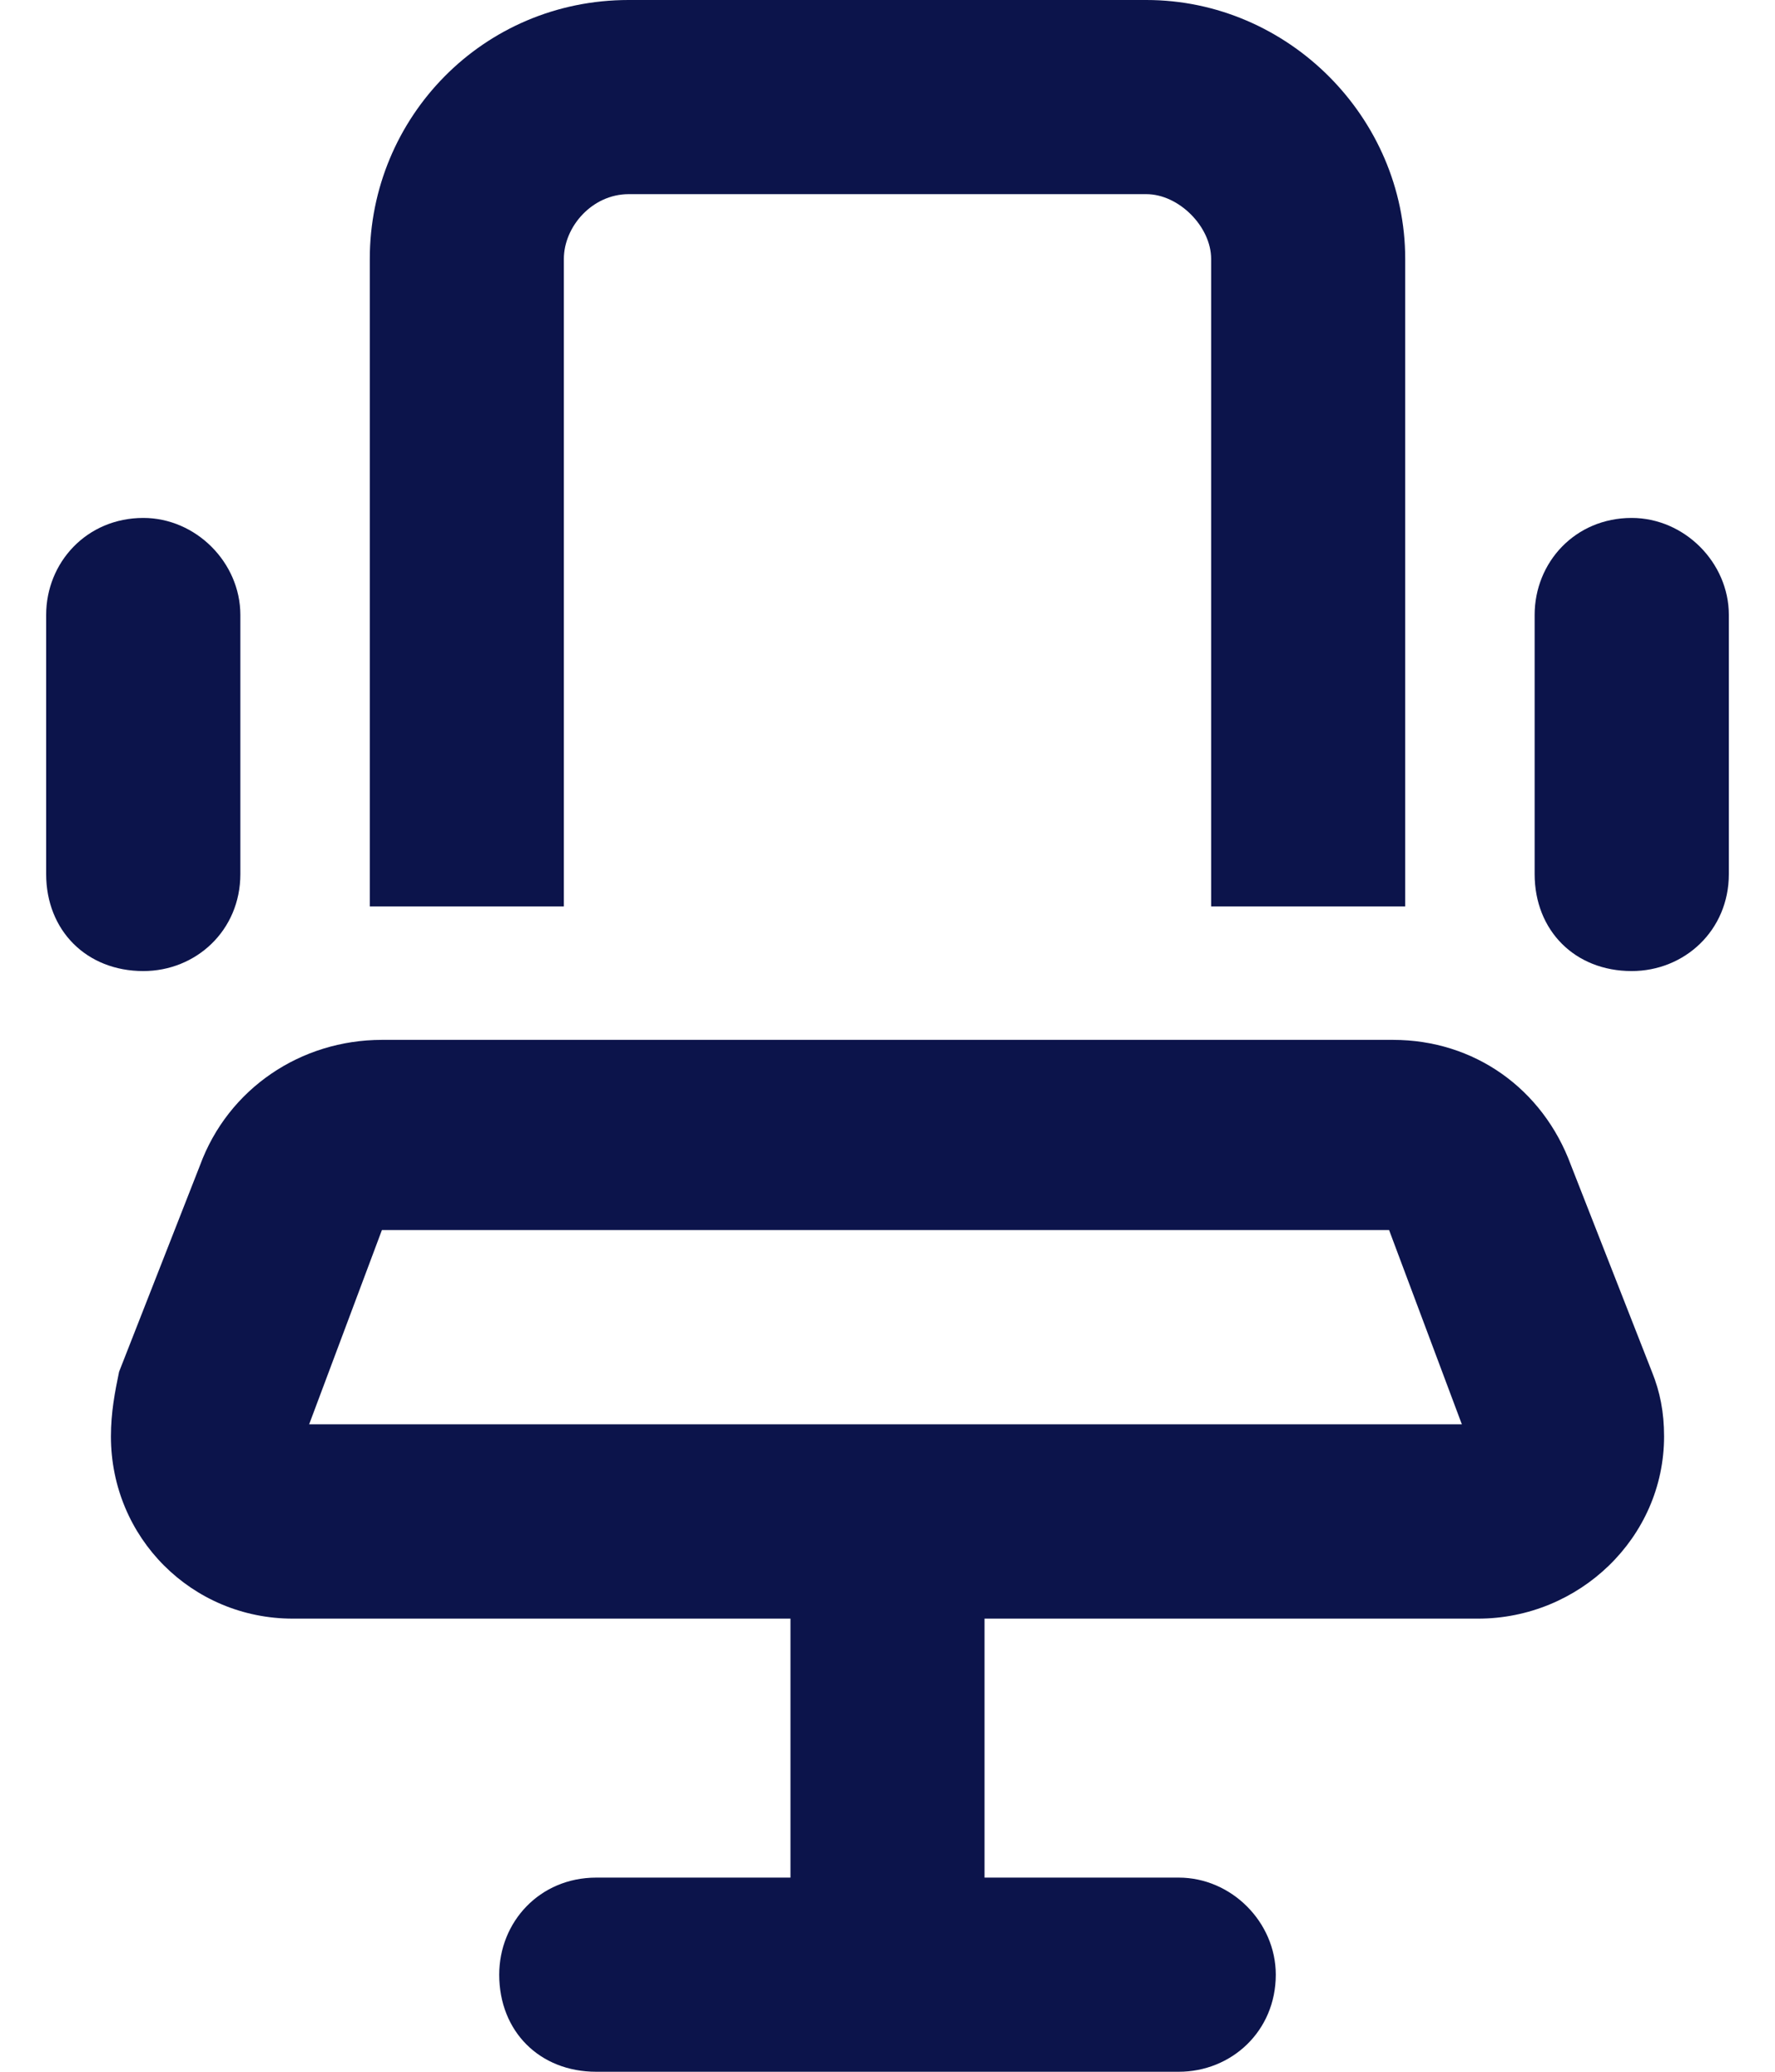 <svg width="12" height="14" viewBox="0 0 12 14" fill="none" xmlns="http://www.w3.org/2000/svg">
<path d="M7.75 1.312H4.25C4.004 1.312 3.812 1.531 3.812 1.75V6.125H2.5V1.75C2.5 0.793 3.266 0 4.25 0H7.75C8.707 0 9.5 0.793 9.5 1.75V6.125H8.188V1.75C8.188 1.531 7.969 1.312 7.75 1.312ZM1.625 4.156V5.906C1.625 6.289 1.324 6.562 0.969 6.562C0.586 6.562 0.312 6.289 0.312 5.906V4.156C0.312 3.801 0.586 3.5 0.969 3.5C1.324 3.5 1.625 3.801 1.625 4.156ZM11.688 4.156V5.906C11.688 6.289 11.387 6.562 11.031 6.562C10.648 6.562 10.375 6.289 10.375 5.906V4.156C10.375 3.801 10.648 3.5 11.031 3.5C11.387 3.5 11.688 3.801 11.688 4.156ZM6.656 10.938V12.688H7.969C8.324 12.688 8.625 12.988 8.625 13.344C8.625 13.727 8.324 14 7.969 14H6H4.031C3.648 14 3.375 13.727 3.375 13.344C3.375 12.988 3.648 12.688 4.031 12.688H5.344V10.938H1.98C1.297 10.938 0.75 10.391 0.75 9.707C0.75 9.543 0.777 9.406 0.805 9.27L1.352 7.875C1.543 7.355 2.035 7.027 2.582 7.027H9.418C9.965 7.027 10.43 7.355 10.621 7.875L11.168 9.27C11.223 9.406 11.25 9.543 11.25 9.707C11.25 10.391 10.676 10.938 9.992 10.938H6.656ZM2.582 8.312L2.09 9.625H6H9.883L9.391 8.312H2.582Z" fill="#0C144B"/>
</svg>

